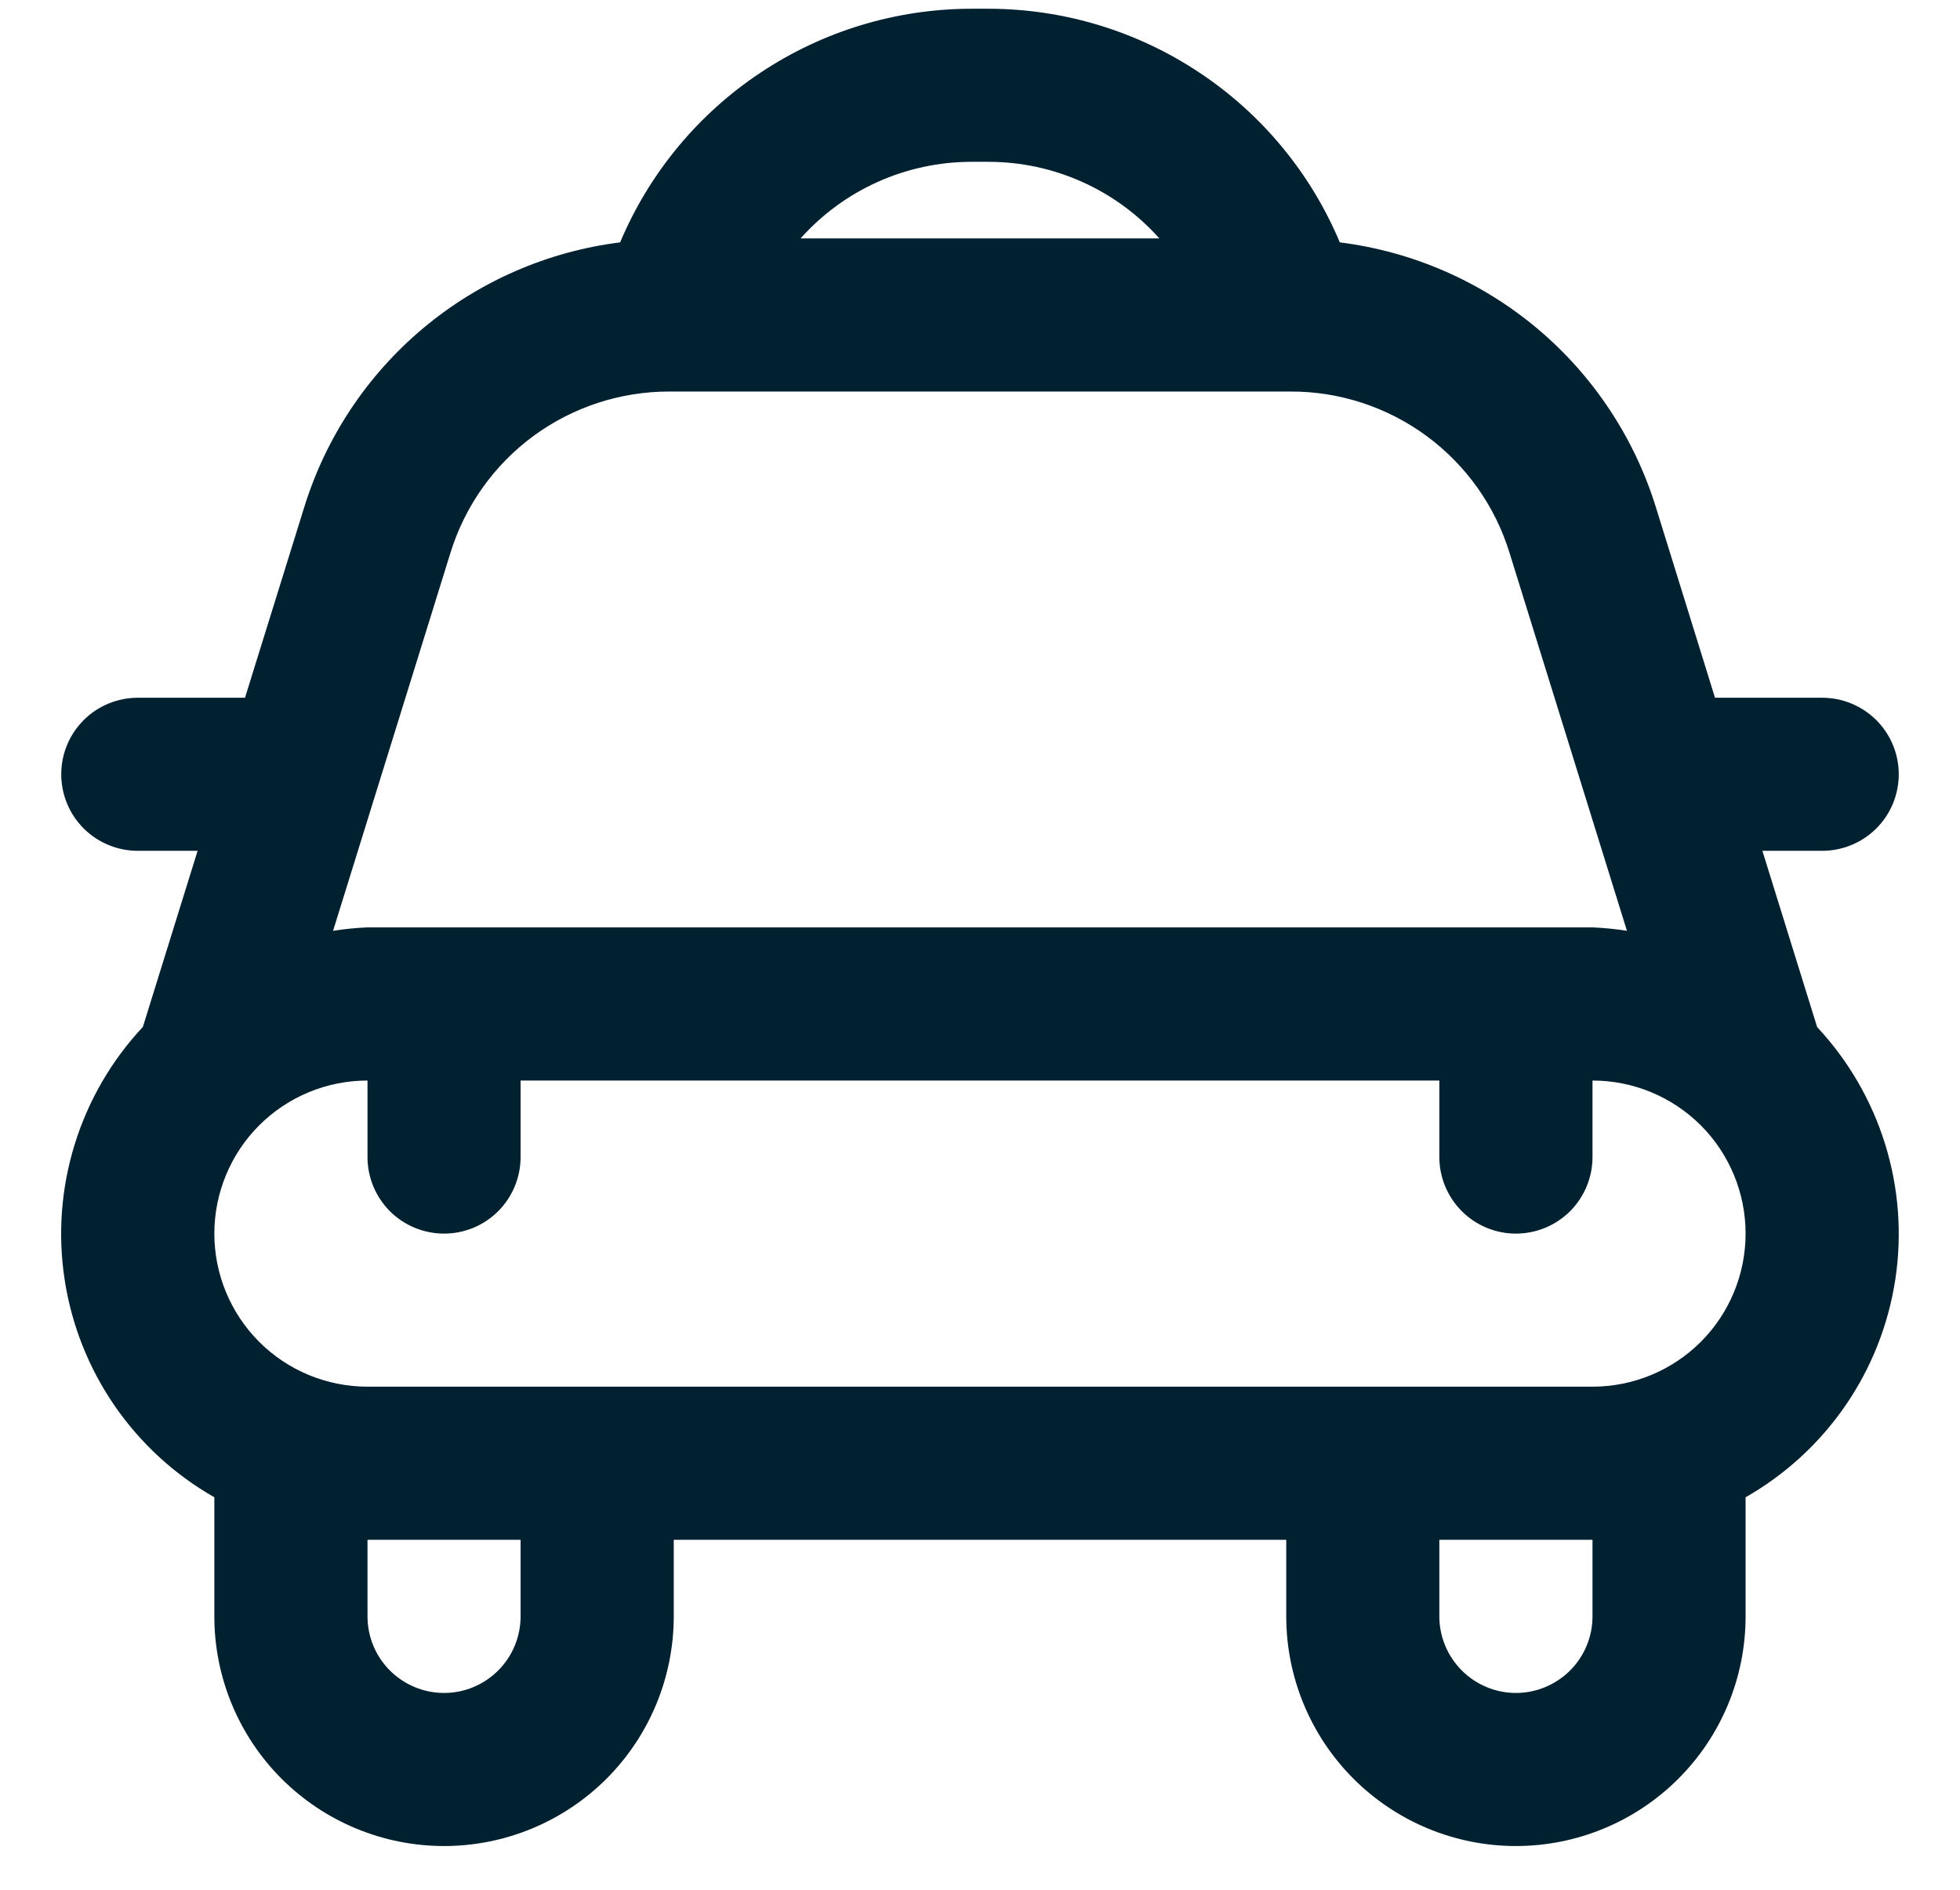 <svg width="28" height="27" viewBox="0 0 28 27" fill="none" xmlns="http://www.w3.org/2000/svg">
<path d="M26.031 12.156C26.321 12.156 26.599 12.041 26.805 11.836C27.01 11.631 27.125 11.353 27.125 11.062C27.125 10.772 27.01 10.494 26.805 10.289C26.599 10.084 26.321 9.969 26.031 9.969H24.5L23.658 7.255C23.35 6.255 22.76 5.365 21.959 4.692C21.157 4.02 20.179 3.593 19.14 3.463C18.726 2.476 18.029 1.632 17.137 1.039C16.246 0.445 15.199 0.127 14.128 0.125L13.872 0.125C12.801 0.127 11.754 0.445 10.863 1.039C9.971 1.632 9.274 2.476 8.859 3.463C7.821 3.593 6.843 4.02 6.042 4.692C5.241 5.365 4.652 6.254 4.344 7.254L3.5 9.969H1.969C1.679 9.969 1.4 10.084 1.195 10.289C0.99 10.494 0.875 10.772 0.875 11.062C0.875 11.353 0.99 11.631 1.195 11.836C1.4 12.041 1.679 12.156 1.969 12.156H2.823L2.041 14.672C1.594 15.15 1.261 15.723 1.068 16.347C0.874 16.972 0.824 17.633 0.923 18.279C1.021 18.926 1.265 19.542 1.635 20.081C2.006 20.62 2.494 21.069 3.062 21.392V23.094C3.062 23.964 3.408 24.799 4.023 25.414C4.639 26.029 5.473 26.375 6.344 26.375C7.214 26.375 8.048 26.029 8.664 25.414C9.279 24.799 9.625 23.964 9.625 23.094V22H18.375V23.094C18.375 23.964 18.721 24.799 19.336 25.414C19.951 26.029 20.786 26.375 21.656 26.375C22.526 26.375 23.361 26.029 23.976 25.414C24.592 24.799 24.937 23.964 24.937 23.094V21.392C25.506 21.068 25.993 20.62 26.364 20.081C26.734 19.543 26.977 18.927 27.076 18.28C27.174 17.634 27.125 16.974 26.931 16.349C26.738 15.725 26.405 15.152 25.959 14.674L25.177 12.156H26.031ZM13.872 2.312H14.128C14.588 2.313 15.042 2.411 15.462 2.6C15.881 2.788 16.256 3.063 16.562 3.406H11.437C11.743 3.063 12.118 2.788 12.538 2.599C12.957 2.411 13.412 2.313 13.872 2.312ZM6.434 7.902C6.64 7.232 7.055 6.646 7.619 6.23C8.184 5.815 8.866 5.592 9.567 5.594H18.433C19.134 5.591 19.817 5.815 20.381 6.23C20.945 6.646 21.361 7.232 21.566 7.903L23.242 13.299C23.079 13.273 22.915 13.257 22.75 13.25H5.25C5.085 13.257 4.921 13.273 4.758 13.299L6.434 7.902ZM7.437 23.094C7.437 23.384 7.322 23.662 7.117 23.867C6.912 24.072 6.634 24.188 6.344 24.188C6.054 24.188 5.775 24.072 5.57 23.867C5.365 23.662 5.25 23.384 5.25 23.094V22H7.437V23.094ZM22.75 23.094C22.75 23.384 22.635 23.662 22.43 23.867C22.224 24.072 21.946 24.188 21.656 24.188C21.366 24.188 21.088 24.072 20.883 23.867C20.678 23.662 20.562 23.384 20.562 23.094V22H22.75V23.094ZM22.75 19.812H5.25C4.67 19.812 4.113 19.582 3.703 19.172C3.293 18.762 3.062 18.205 3.062 17.625C3.062 17.045 3.293 16.488 3.703 16.078C4.113 15.668 4.67 15.438 5.25 15.438V16.531C5.25 16.821 5.365 17.099 5.57 17.305C5.775 17.51 6.054 17.625 6.344 17.625C6.634 17.625 6.912 17.51 7.117 17.305C7.322 17.099 7.437 16.821 7.437 16.531V15.438H20.562V16.531C20.562 16.821 20.678 17.099 20.883 17.305C21.088 17.51 21.366 17.625 21.656 17.625C21.946 17.625 22.224 17.51 22.43 17.305C22.635 17.099 22.75 16.821 22.75 16.531V15.438C23.33 15.438 23.886 15.668 24.297 16.078C24.707 16.488 24.937 17.045 24.937 17.625C24.937 18.205 24.707 18.762 24.297 19.172C23.886 19.582 23.33 19.812 22.75 19.812Z" fill="#012030"/>
</svg>
